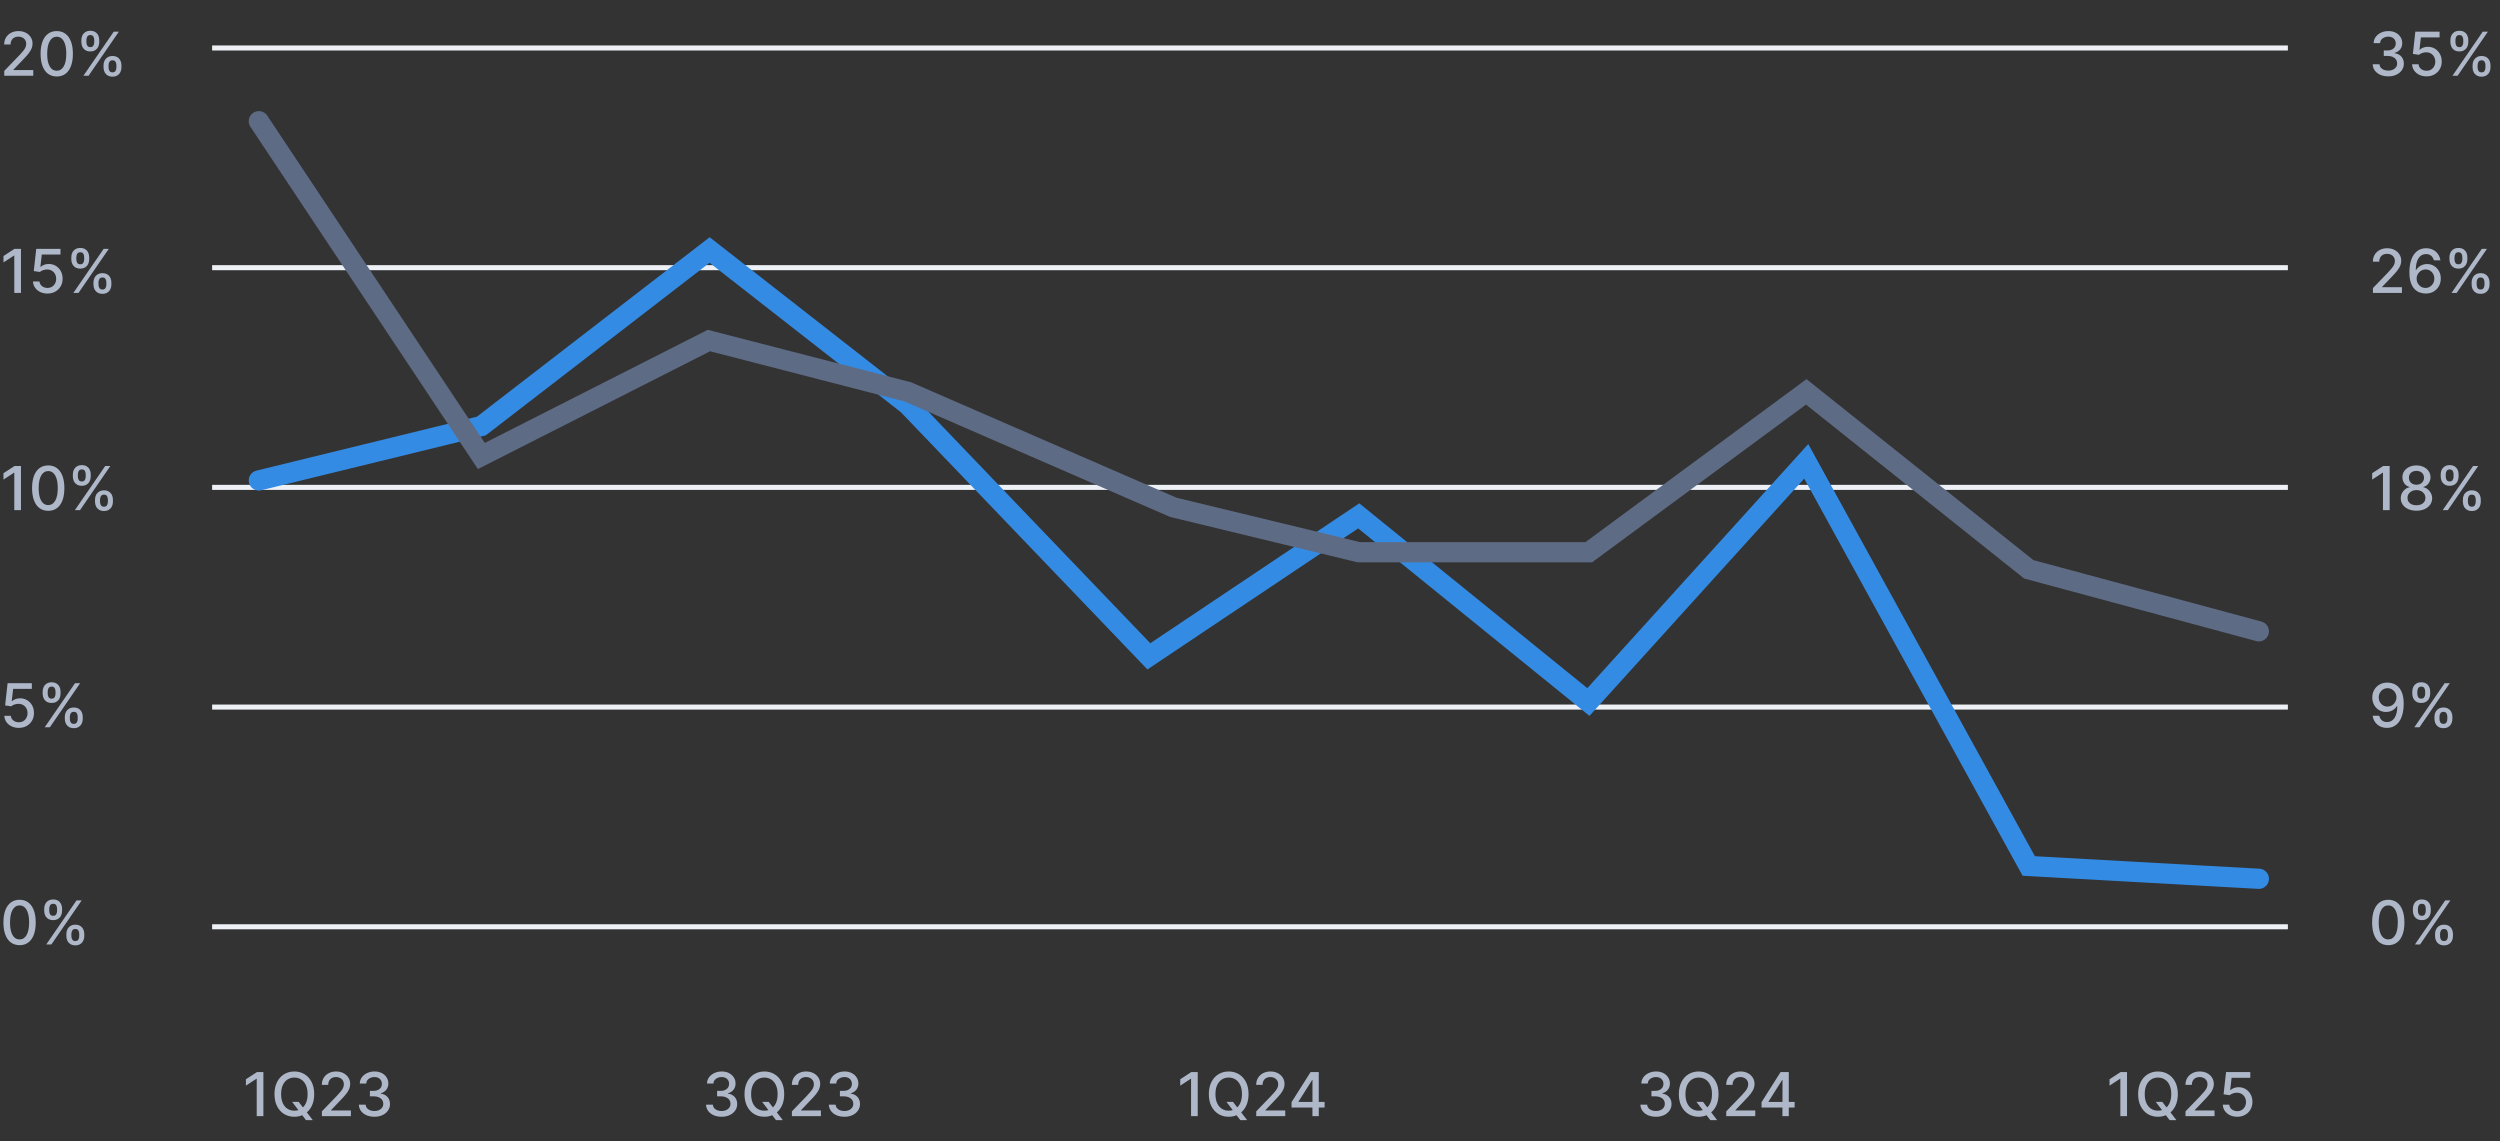<svg xmlns="http://www.w3.org/2000/svg" width="495" height="226" viewBox="0 0 495 226" fill="none"><rect x="0" y="0" width="495" height="226" fill="#333333" stroke="none"/><path d="M0.839 15V14.046L3.793 10.986C4.108 10.653 4.368 10.362 4.572 10.112C4.78 9.859 4.935 9.619 5.037 9.392C5.139 9.165 5.19 8.923 5.19 8.668C5.19 8.378 5.122 8.128 4.986 7.918C4.849 7.705 4.663 7.541 4.428 7.428C4.192 7.311 3.926 7.253 3.631 7.253C3.318 7.253 3.045 7.317 2.812 7.445C2.58 7.572 2.401 7.753 2.276 7.986C2.151 8.219 2.088 8.491 2.088 8.804H0.831C0.831 8.273 0.953 7.808 1.197 7.411C1.442 7.013 1.777 6.705 2.203 6.486C2.629 6.264 3.114 6.153 3.656 6.153C4.205 6.153 4.688 6.263 5.105 6.482C5.526 6.697 5.854 6.993 6.089 7.368C6.325 7.74 6.443 8.161 6.443 8.629C6.443 8.953 6.382 9.27 6.26 9.58C6.141 9.889 5.932 10.234 5.634 10.615C5.335 10.993 4.92 11.452 4.389 11.992L2.655 13.807V13.871H6.584V15H0.839ZM11.237 15.145C10.564 15.142 9.989 14.964 9.511 14.612C9.034 14.26 8.669 13.747 8.416 13.074C8.163 12.401 8.037 11.589 8.037 10.641C8.037 9.695 8.163 8.886 8.416 8.216C8.672 7.545 9.038 7.034 9.516 6.682C9.996 6.33 10.57 6.153 11.237 6.153C11.905 6.153 12.477 6.331 12.954 6.686C13.432 7.038 13.797 7.55 14.05 8.22C14.305 8.888 14.433 9.695 14.433 10.641C14.433 11.592 14.307 12.405 14.054 13.078C13.801 13.749 13.436 14.261 12.959 14.617C12.482 14.969 11.908 15.145 11.237 15.145ZM11.237 14.007C11.828 14.007 12.29 13.719 12.622 13.142C12.957 12.565 13.125 11.732 13.125 10.641C13.125 9.916 13.048 9.304 12.895 8.804C12.744 8.301 12.527 7.92 12.243 7.662C11.962 7.401 11.626 7.27 11.237 7.27C10.649 7.27 10.188 7.56 9.852 8.139C9.517 8.719 9.348 9.553 9.345 10.641C9.345 11.368 9.42 11.983 9.571 12.486C9.724 12.986 9.942 13.365 10.223 13.624C10.504 13.879 10.842 14.007 11.237 14.007ZM20.5 13.364V12.903C20.5 12.574 20.569 12.273 20.705 12C20.844 11.724 21.046 11.504 21.31 11.339C21.577 11.172 21.899 11.088 22.277 11.088C22.664 11.088 22.988 11.171 23.249 11.335C23.51 11.5 23.708 11.72 23.841 11.996C23.978 12.271 24.046 12.574 24.046 12.903V13.364C24.046 13.693 23.978 13.996 23.841 14.271C23.705 14.544 23.505 14.764 23.24 14.932C22.979 15.097 22.658 15.179 22.277 15.179C21.894 15.179 21.57 15.097 21.306 14.932C21.041 14.764 20.841 14.544 20.705 14.271C20.569 13.996 20.5 13.693 20.5 13.364ZM21.493 12.903V13.364C21.493 13.608 21.552 13.829 21.668 14.028C21.784 14.227 21.988 14.327 22.277 14.327C22.564 14.327 22.765 14.227 22.878 14.028C22.992 13.829 23.049 13.608 23.049 13.364V12.903C23.049 12.659 22.993 12.438 22.883 12.239C22.774 12.04 22.573 11.94 22.277 11.94C21.993 11.94 21.791 12.04 21.672 12.239C21.553 12.438 21.493 12.659 21.493 12.903ZM16.111 8.369V7.909C16.111 7.58 16.179 7.277 16.316 7.001C16.455 6.726 16.657 6.506 16.921 6.341C17.188 6.176 17.51 6.094 17.888 6.094C18.274 6.094 18.598 6.176 18.86 6.341C19.121 6.506 19.319 6.726 19.452 7.001C19.586 7.277 19.652 7.58 19.652 7.909V8.369C19.652 8.699 19.584 9.001 19.448 9.277C19.314 9.55 19.115 9.77 18.851 9.938C18.59 10.102 18.269 10.185 17.888 10.185C17.502 10.185 17.177 10.102 16.912 9.938C16.651 9.77 16.452 9.55 16.316 9.277C16.179 9.001 16.111 8.699 16.111 8.369ZM17.108 7.909V8.369C17.108 8.614 17.165 8.835 17.279 9.034C17.395 9.233 17.598 9.332 17.888 9.332C18.172 9.332 18.371 9.233 18.485 9.034C18.601 8.835 18.659 8.614 18.659 8.369V7.909C18.659 7.665 18.604 7.443 18.493 7.244C18.383 7.045 18.181 6.946 17.888 6.946C17.604 6.946 17.402 7.045 17.283 7.244C17.166 7.443 17.108 7.665 17.108 7.909ZM16.516 15L22.516 6.273H23.534L17.534 15H16.516Z" fill="#AFB8C9"></path><path d="M4.151 49.273V58H2.83V50.594H2.778L0.69 51.957V50.696L2.868 49.273H4.151ZM9.392 58.119C8.858 58.119 8.378 58.017 7.952 57.812C7.528 57.605 7.19 57.321 6.938 56.96C6.685 56.599 6.55 56.188 6.533 55.724H7.811C7.842 56.099 8.009 56.408 8.31 56.649C8.611 56.891 8.972 57.011 9.392 57.011C9.727 57.011 10.024 56.935 10.283 56.781C10.544 56.625 10.749 56.41 10.896 56.138C11.047 55.865 11.122 55.554 11.122 55.205C11.122 54.849 11.046 54.533 10.892 54.254C10.739 53.976 10.527 53.757 10.257 53.598C9.99 53.439 9.683 53.358 9.337 53.355C9.072 53.355 8.807 53.401 8.54 53.492C8.273 53.582 8.057 53.702 7.892 53.849L6.686 53.67L7.176 49.273H11.974V50.402H8.271L7.994 52.844H8.045C8.216 52.679 8.442 52.541 8.723 52.43C9.007 52.32 9.311 52.264 9.635 52.264C10.166 52.264 10.639 52.391 11.054 52.644C11.472 52.896 11.8 53.242 12.038 53.679C12.28 54.114 12.399 54.614 12.396 55.179C12.399 55.744 12.271 56.249 12.013 56.692C11.757 57.135 11.402 57.484 10.947 57.74C10.496 57.993 9.977 58.119 9.392 58.119ZM18.508 56.364V55.903C18.508 55.574 18.576 55.273 18.713 55C18.852 54.724 19.054 54.504 19.318 54.34C19.585 54.172 19.907 54.088 20.285 54.088C20.672 54.088 20.995 54.17 21.257 54.335C21.518 54.5 21.716 54.72 21.849 54.996C21.985 55.271 22.054 55.574 22.054 55.903V56.364C22.054 56.693 21.985 56.996 21.849 57.271C21.713 57.544 21.512 57.764 21.248 57.932C20.987 58.097 20.666 58.179 20.285 58.179C19.902 58.179 19.578 58.097 19.314 57.932C19.049 57.764 18.849 57.544 18.713 57.271C18.576 56.996 18.508 56.693 18.508 56.364ZM19.501 55.903V56.364C19.501 56.608 19.559 56.83 19.676 57.028C19.792 57.227 19.995 57.327 20.285 57.327C20.572 57.327 20.772 57.227 20.886 57.028C21 56.83 21.056 56.608 21.056 56.364V55.903C21.056 55.659 21.001 55.438 20.89 55.239C20.782 55.04 20.581 54.94 20.285 54.94C20.001 54.94 19.799 55.04 19.68 55.239C19.561 55.438 19.501 55.659 19.501 55.903ZM14.119 51.369V50.909C14.119 50.58 14.187 50.277 14.323 50.001C14.463 49.726 14.664 49.506 14.929 49.341C15.196 49.176 15.518 49.094 15.896 49.094C16.282 49.094 16.606 49.176 16.867 49.341C17.129 49.506 17.326 49.726 17.46 50.001C17.593 50.277 17.66 50.58 17.66 50.909V51.369C17.66 51.699 17.592 52.001 17.456 52.277C17.322 52.55 17.123 52.77 16.859 52.938C16.598 53.102 16.277 53.185 15.896 53.185C15.51 53.185 15.184 53.102 14.92 52.938C14.659 52.77 14.46 52.55 14.323 52.277C14.187 52.001 14.119 51.699 14.119 51.369ZM15.116 50.909V51.369C15.116 51.614 15.173 51.835 15.287 52.034C15.403 52.233 15.606 52.332 15.896 52.332C16.18 52.332 16.379 52.233 16.492 52.034C16.609 51.835 16.667 51.614 16.667 51.369V50.909C16.667 50.665 16.612 50.443 16.501 50.244C16.39 50.045 16.189 49.946 15.896 49.946C15.612 49.946 15.41 50.045 15.291 50.244C15.174 50.443 15.116 50.665 15.116 50.909ZM14.524 58L20.524 49.273H21.542L15.542 58H14.524Z" fill="#AFB8C9"></path><path d="M4.151 92.273V101H2.83V93.594H2.778L0.69 94.957V93.696L2.868 92.273H4.151ZM9.55 101.145C8.876 101.142 8.301 100.964 7.824 100.612C7.347 100.26 6.982 99.747 6.729 99.074C6.476 98.401 6.349 97.59 6.349 96.641C6.349 95.695 6.476 94.886 6.729 94.216C6.984 93.546 7.351 93.034 7.828 92.682C8.308 92.329 8.882 92.153 9.55 92.153C10.217 92.153 10.79 92.331 11.267 92.686C11.744 93.038 12.109 93.55 12.362 94.22C12.618 94.888 12.746 95.695 12.746 96.641C12.746 97.592 12.619 98.405 12.367 99.078C12.114 99.749 11.749 100.261 11.271 100.616C10.794 100.969 10.22 101.145 9.55 101.145ZM9.55 100.007C10.141 100.007 10.602 99.719 10.935 99.142C11.27 98.565 11.438 97.731 11.438 96.641C11.438 95.916 11.361 95.304 11.207 94.804C11.057 94.301 10.839 93.921 10.555 93.662C10.274 93.401 9.939 93.27 9.55 93.27C8.962 93.27 8.5 93.56 8.165 94.139C7.83 94.719 7.661 95.553 7.658 96.641C7.658 97.368 7.733 97.983 7.884 98.486C8.037 98.986 8.254 99.365 8.536 99.624C8.817 99.879 9.155 100.007 9.55 100.007ZM18.813 99.364V98.903C18.813 98.574 18.881 98.273 19.017 98C19.157 97.724 19.358 97.504 19.622 97.34C19.89 97.172 20.212 97.088 20.59 97.088C20.976 97.088 21.3 97.171 21.561 97.335C21.823 97.5 22.02 97.72 22.154 97.996C22.29 98.271 22.358 98.574 22.358 98.903V99.364C22.358 99.693 22.29 99.996 22.154 100.271C22.017 100.544 21.817 100.764 21.553 100.932C21.291 101.097 20.971 101.179 20.59 101.179C20.206 101.179 19.883 101.097 19.618 100.932C19.354 100.764 19.154 100.544 19.017 100.271C18.881 99.996 18.813 99.693 18.813 99.364ZM19.806 98.903V99.364C19.806 99.608 19.864 99.829 19.98 100.028C20.097 100.227 20.3 100.327 20.59 100.327C20.877 100.327 21.077 100.227 21.191 100.028C21.304 99.829 21.361 99.608 21.361 99.364V98.903C21.361 98.659 21.306 98.438 21.195 98.239C21.087 98.04 20.885 97.94 20.59 97.94C20.306 97.94 20.104 98.04 19.985 98.239C19.865 98.438 19.806 98.659 19.806 98.903ZM14.424 94.369V93.909C14.424 93.579 14.492 93.277 14.628 93.001C14.767 92.726 14.969 92.506 15.233 92.341C15.5 92.176 15.823 92.094 16.201 92.094C16.587 92.094 16.911 92.176 17.172 92.341C17.434 92.506 17.631 92.726 17.765 93.001C17.898 93.277 17.965 93.579 17.965 93.909V94.369C17.965 94.699 17.897 95.001 17.76 95.277C17.627 95.55 17.428 95.77 17.164 95.938C16.902 96.102 16.581 96.185 16.201 96.185C15.814 96.185 15.489 96.102 15.225 95.938C14.963 95.77 14.765 95.55 14.628 95.277C14.492 95.001 14.424 94.699 14.424 94.369ZM15.421 93.909V94.369C15.421 94.614 15.478 94.835 15.591 95.034C15.708 95.233 15.911 95.332 16.201 95.332C16.485 95.332 16.684 95.233 16.797 95.034C16.914 94.835 16.972 94.614 16.972 94.369V93.909C16.972 93.665 16.916 93.443 16.806 93.244C16.695 93.046 16.493 92.946 16.201 92.946C15.916 92.946 15.715 93.046 15.595 93.244C15.479 93.443 15.421 93.665 15.421 93.909ZM14.829 101L20.828 92.273H21.847L15.847 101H14.829Z" fill="#AFB8C9"></path><path d="M3.72 144.119C3.186 144.119 2.706 144.017 2.28 143.812C1.857 143.605 1.518 143.321 1.266 142.96C1.013 142.599 0.878 142.188 0.861 141.724H2.139C2.17 142.099 2.337 142.408 2.638 142.649C2.939 142.891 3.3 143.011 3.72 143.011C4.055 143.011 4.352 142.935 4.611 142.781C4.872 142.625 5.077 142.411 5.224 142.138C5.375 141.865 5.45 141.554 5.45 141.205C5.45 140.849 5.374 140.533 5.22 140.254C5.067 139.976 4.855 139.757 4.585 139.598C4.318 139.439 4.011 139.358 3.665 139.355C3.401 139.355 3.135 139.401 2.868 139.491C2.601 139.582 2.385 139.702 2.22 139.849L1.014 139.67L1.504 135.273H6.303V136.402H2.599L2.322 138.844H2.374C2.544 138.679 2.77 138.541 3.051 138.43C3.335 138.32 3.639 138.264 3.963 138.264C4.494 138.264 4.967 138.391 5.382 138.643C5.8 138.896 6.128 139.241 6.366 139.679C6.608 140.114 6.727 140.614 6.724 141.179C6.727 141.744 6.599 142.249 6.341 142.692C6.085 143.135 5.73 143.484 5.276 143.74C4.824 143.993 4.305 144.119 3.72 144.119ZM12.836 142.364V141.903C12.836 141.574 12.905 141.273 13.041 141C13.18 140.724 13.382 140.504 13.646 140.339C13.913 140.172 14.235 140.088 14.613 140.088C15 140.088 15.323 140.17 15.585 140.335C15.846 140.5 16.044 140.72 16.177 140.996C16.314 141.271 16.382 141.574 16.382 141.903V142.364C16.382 142.693 16.314 142.996 16.177 143.271C16.041 143.544 15.841 143.764 15.576 143.932C15.315 144.097 14.994 144.179 14.613 144.179C14.23 144.179 13.906 144.097 13.642 143.932C13.377 143.764 13.177 143.544 13.041 143.271C12.905 142.996 12.836 142.693 12.836 142.364ZM13.829 141.903V142.364C13.829 142.608 13.887 142.83 14.004 143.028C14.12 143.227 14.323 143.327 14.613 143.327C14.9 143.327 15.101 143.227 15.214 143.028C15.328 142.83 15.385 142.608 15.385 142.364V141.903C15.385 141.659 15.329 141.437 15.218 141.239C15.11 141.04 14.909 140.94 14.613 140.94C14.329 140.94 14.127 141.04 14.008 141.239C13.889 141.437 13.829 141.659 13.829 141.903ZM8.447 137.369V136.909C8.447 136.58 8.515 136.277 8.652 136.001C8.791 135.726 8.993 135.506 9.257 135.341C9.524 135.176 9.846 135.094 10.224 135.094C10.61 135.094 10.934 135.176 11.196 135.341C11.457 135.506 11.655 135.726 11.788 136.001C11.921 136.277 11.988 136.58 11.988 136.909V137.369C11.988 137.699 11.92 138.001 11.784 138.277C11.65 138.55 11.451 138.77 11.187 138.938C10.926 139.102 10.605 139.185 10.224 139.185C9.838 139.185 9.512 139.102 9.248 138.938C8.987 138.77 8.788 138.55 8.652 138.277C8.515 138.001 8.447 137.699 8.447 137.369ZM9.444 136.909V137.369C9.444 137.614 9.501 137.835 9.615 138.034C9.731 138.233 9.934 138.332 10.224 138.332C10.508 138.332 10.707 138.233 10.821 138.034C10.937 137.835 10.995 137.614 10.995 137.369V136.909C10.995 136.665 10.94 136.443 10.829 136.244C10.718 136.045 10.517 135.946 10.224 135.946C9.94 135.946 9.738 136.045 9.619 136.244C9.502 136.443 9.444 136.665 9.444 136.909ZM8.852 144L14.852 135.273H15.87L9.87 144H8.852Z" fill="#AFB8C9"></path><path d="M3.878 187.145C3.205 187.142 2.629 186.964 2.152 186.612C1.675 186.26 1.31 185.747 1.057 185.074C0.804 184.401 0.678 183.589 0.678 182.641C0.678 181.695 0.804 180.886 1.057 180.216C1.312 179.545 1.679 179.034 2.156 178.682C2.636 178.33 3.21 178.153 3.878 178.153C4.545 178.153 5.118 178.331 5.595 178.686C6.072 179.038 6.438 179.55 6.69 180.22C6.946 180.888 7.074 181.695 7.074 182.641C7.074 183.592 6.947 184.405 6.695 185.078C6.442 185.749 6.077 186.261 5.599 186.616C5.122 186.969 4.548 187.145 3.878 187.145ZM3.878 186.007C4.469 186.007 4.93 185.719 5.263 185.142C5.598 184.565 5.766 183.732 5.766 182.641C5.766 181.916 5.689 181.304 5.536 180.804C5.385 180.301 5.168 179.92 4.884 179.662C4.602 179.401 4.267 179.27 3.878 179.27C3.29 179.27 2.828 179.56 2.493 180.139C2.158 180.719 1.989 181.553 1.986 182.641C1.986 183.368 2.061 183.983 2.212 184.486C2.365 184.986 2.582 185.365 2.864 185.624C3.145 185.879 3.483 186.007 3.878 186.007ZM13.141 185.364V184.903C13.141 184.574 13.209 184.273 13.345 184C13.485 183.724 13.686 183.504 13.951 183.339C14.218 183.172 14.54 183.088 14.918 183.088C15.304 183.088 15.628 183.17 15.89 183.335C16.151 183.5 16.348 183.72 16.482 183.996C16.618 184.271 16.686 184.574 16.686 184.903V185.364C16.686 185.693 16.618 185.996 16.482 186.271C16.346 186.544 16.145 186.764 15.881 186.932C15.62 187.097 15.299 187.179 14.918 187.179C14.534 187.179 14.211 187.097 13.946 186.932C13.682 186.764 13.482 186.544 13.345 186.271C13.209 185.996 13.141 185.693 13.141 185.364ZM14.134 184.903V185.364C14.134 185.608 14.192 185.83 14.309 186.028C14.425 186.227 14.628 186.327 14.918 186.327C15.205 186.327 15.405 186.227 15.519 186.028C15.633 185.83 15.689 185.608 15.689 185.364V184.903C15.689 184.659 15.634 184.437 15.523 184.239C15.415 184.04 15.213 183.94 14.918 183.94C14.634 183.94 14.432 184.04 14.313 184.239C14.194 184.437 14.134 184.659 14.134 184.903ZM8.752 180.369V179.909C8.752 179.58 8.82 179.277 8.956 179.001C9.096 178.726 9.297 178.506 9.561 178.341C9.828 178.176 10.151 178.094 10.529 178.094C10.915 178.094 11.239 178.176 11.5 178.341C11.762 178.506 11.959 178.726 12.093 179.001C12.226 179.277 12.293 179.58 12.293 179.909V180.369C12.293 180.699 12.225 181.001 12.088 181.277C11.955 181.55 11.756 181.77 11.492 181.938C11.23 182.102 10.909 182.185 10.529 182.185C10.142 182.185 9.817 182.102 9.553 181.938C9.292 181.77 9.093 181.55 8.956 181.277C8.82 181.001 8.752 180.699 8.752 180.369ZM9.749 179.909V180.369C9.749 180.614 9.806 180.835 9.919 181.034C10.036 181.233 10.239 181.332 10.529 181.332C10.813 181.332 11.012 181.233 11.125 181.034C11.242 180.835 11.3 180.614 11.3 180.369V179.909C11.3 179.665 11.245 179.443 11.134 179.244C11.023 179.045 10.821 178.946 10.529 178.946C10.245 178.946 10.043 179.045 9.924 179.244C9.807 179.443 9.749 179.665 9.749 179.909ZM9.157 187L15.157 178.273H16.175L10.175 187H9.157Z" fill="#AFB8C9"></path><line x1="42" y1="9.5" x2="453" y2="9.5" stroke="#EDF0F5"></line><line x1="42" y1="53" x2="453" y2="53" stroke="#EDF0F5"></line><line x1="42" y1="96.5" x2="453" y2="96.5" stroke="#EDF0F5"></line><line x1="42" y1="140" x2="453" y2="140" stroke="#EDF0F5"></line><line x1="42" y1="183.5" x2="453" y2="183.5" stroke="#EDF0F5"></line><path d="M472.878 15.119C472.293 15.119 471.77 15.018 471.31 14.817C470.852 14.615 470.49 14.335 470.223 13.977C469.959 13.617 469.817 13.199 469.797 12.724H471.135C471.152 12.983 471.239 13.207 471.395 13.398C471.554 13.585 471.761 13.73 472.017 13.832C472.273 13.935 472.557 13.986 472.869 13.986C473.213 13.986 473.517 13.926 473.781 13.807C474.048 13.688 474.257 13.521 474.408 13.308C474.558 13.092 474.634 12.844 474.634 12.562C474.634 12.27 474.558 12.013 474.408 11.791C474.26 11.567 474.043 11.391 473.756 11.263C473.472 11.135 473.128 11.071 472.724 11.071H471.987V9.997H472.724C473.048 9.997 473.332 9.939 473.577 9.822C473.824 9.706 474.017 9.544 474.156 9.337C474.295 9.126 474.365 8.881 474.365 8.599C474.365 8.33 474.304 8.095 474.182 7.896C474.063 7.695 473.892 7.537 473.67 7.423C473.452 7.31 473.193 7.253 472.895 7.253C472.611 7.253 472.345 7.305 472.098 7.411C471.854 7.513 471.655 7.661 471.501 7.854C471.348 8.044 471.266 8.273 471.254 8.54H469.98C469.994 8.068 470.134 7.653 470.398 7.295C470.665 6.938 471.017 6.658 471.455 6.456C471.892 6.254 472.378 6.153 472.912 6.153C473.472 6.153 473.955 6.263 474.361 6.482C474.77 6.697 475.085 6.986 475.307 7.347C475.531 7.707 475.642 8.102 475.639 8.531C475.642 9.02 475.506 9.435 475.23 9.776C474.957 10.117 474.594 10.345 474.139 10.462V10.53C474.719 10.618 475.168 10.848 475.486 11.22C475.807 11.592 475.966 12.054 475.963 12.605C475.966 13.085 475.832 13.516 475.562 13.896C475.295 14.277 474.93 14.577 474.467 14.796C474.004 15.011 473.474 15.119 472.878 15.119ZM480.455 15.119C479.92 15.119 479.44 15.017 479.014 14.812C478.591 14.605 478.253 14.321 478 13.96C477.747 13.599 477.612 13.188 477.595 12.724H478.874C478.905 13.099 479.071 13.408 479.372 13.649C479.673 13.891 480.034 14.011 480.455 14.011C480.79 14.011 481.087 13.935 481.345 13.781C481.607 13.625 481.811 13.411 481.959 13.138C482.109 12.865 482.185 12.554 482.185 12.204C482.185 11.849 482.108 11.533 481.955 11.254C481.801 10.976 481.589 10.757 481.32 10.598C481.053 10.439 480.746 10.358 480.399 10.355C480.135 10.355 479.869 10.401 479.602 10.492C479.335 10.582 479.119 10.702 478.955 10.849L477.749 10.671L478.239 6.273H483.037V7.402H479.334L479.057 9.844H479.108C479.278 9.679 479.504 9.541 479.786 9.43C480.07 9.32 480.374 9.264 480.697 9.264C481.229 9.264 481.702 9.391 482.116 9.643C482.534 9.896 482.862 10.242 483.101 10.679C483.342 11.114 483.462 11.614 483.459 12.179C483.462 12.744 483.334 13.249 483.075 13.692C482.82 14.135 482.464 14.484 482.01 14.74C481.558 14.993 481.04 15.119 480.455 15.119ZM489.571 13.364V12.903C489.571 12.574 489.639 12.273 489.775 12C489.914 11.724 490.116 11.504 490.38 11.339C490.647 11.172 490.97 11.088 491.348 11.088C491.734 11.088 492.058 11.171 492.319 11.335C492.581 11.5 492.778 11.72 492.912 11.996C493.048 12.271 493.116 12.574 493.116 12.903V13.364C493.116 13.693 493.048 13.996 492.912 14.271C492.775 14.544 492.575 14.764 492.311 14.932C492.049 15.097 491.728 15.179 491.348 15.179C490.964 15.179 490.64 15.097 490.376 14.932C490.112 14.764 489.912 14.544 489.775 14.271C489.639 13.996 489.571 13.693 489.571 13.364ZM490.564 12.903V13.364C490.564 13.608 490.622 13.829 490.738 14.028C490.855 14.227 491.058 14.327 491.348 14.327C491.635 14.327 491.835 14.227 491.949 14.028C492.062 13.829 492.119 13.608 492.119 13.364V12.903C492.119 12.659 492.064 12.438 491.953 12.239C491.845 12.04 491.643 11.94 491.348 11.94C491.064 11.94 490.862 12.04 490.743 12.239C490.623 12.438 490.564 12.659 490.564 12.903ZM485.181 8.369V7.909C485.181 7.58 485.25 7.277 485.386 7.001C485.525 6.726 485.727 6.506 485.991 6.341C486.258 6.176 486.581 6.094 486.958 6.094C487.345 6.094 487.669 6.176 487.93 6.341C488.191 6.506 488.389 6.726 488.522 7.001C488.656 7.277 488.723 7.58 488.723 7.909V8.369C488.723 8.699 488.654 9.001 488.518 9.277C488.385 9.55 488.186 9.77 487.922 9.938C487.66 10.102 487.339 10.185 486.958 10.185C486.572 10.185 486.247 10.102 485.983 9.938C485.721 9.77 485.522 9.55 485.386 9.277C485.25 9.001 485.181 8.699 485.181 8.369ZM486.179 7.909V8.369C486.179 8.614 486.235 8.835 486.349 9.034C486.466 9.233 486.669 9.332 486.958 9.332C487.243 9.332 487.441 9.233 487.555 9.034C487.672 8.835 487.73 8.614 487.73 8.369V7.909C487.73 7.665 487.674 7.443 487.564 7.244C487.453 7.045 487.251 6.946 486.958 6.946C486.674 6.946 486.473 7.045 486.353 7.244C486.237 7.443 486.179 7.665 486.179 7.909ZM485.586 15L491.586 6.273H492.605L486.605 15H485.586Z" fill="#AFB8C9"></path><path d="M469.839 58V57.045L472.793 53.986C473.108 53.653 473.368 53.362 473.572 53.112C473.78 52.859 473.935 52.619 474.037 52.392C474.139 52.165 474.19 51.923 474.19 51.668C474.19 51.378 474.122 51.128 473.986 50.918C473.849 50.705 473.663 50.541 473.428 50.428C473.192 50.311 472.926 50.253 472.631 50.253C472.318 50.253 472.045 50.317 471.812 50.445C471.58 50.572 471.401 50.753 471.276 50.986C471.151 51.219 471.088 51.492 471.088 51.804H469.831C469.831 51.273 469.953 50.808 470.197 50.41C470.442 50.013 470.777 49.705 471.203 49.486C471.629 49.264 472.114 49.153 472.656 49.153C473.205 49.153 473.688 49.263 474.105 49.481C474.526 49.697 474.854 49.993 475.089 50.368C475.325 50.74 475.443 51.16 475.443 51.629C475.443 51.953 475.382 52.27 475.26 52.58C475.141 52.889 474.932 53.234 474.634 53.615C474.335 53.993 473.92 54.452 473.389 54.992L471.655 56.807V56.871H475.584V58H469.839ZM480.246 58.119C479.857 58.114 479.473 58.043 479.095 57.906C478.72 57.77 478.379 57.543 478.072 57.224C477.766 56.906 477.52 56.479 477.335 55.942C477.153 55.405 477.062 54.734 477.062 53.93C477.062 53.169 477.138 52.493 477.288 51.902C477.442 51.311 477.662 50.812 477.949 50.406C478.236 49.997 478.582 49.686 478.989 49.473C479.395 49.26 479.851 49.153 480.357 49.153C480.876 49.153 481.338 49.256 481.741 49.46C482.145 49.665 482.472 49.947 482.722 50.308C482.974 50.669 483.135 51.08 483.203 51.54H481.903C481.815 51.176 481.641 50.879 481.379 50.649C481.118 50.419 480.777 50.304 480.357 50.304C479.717 50.304 479.219 50.582 478.861 51.139C478.506 51.696 478.327 52.47 478.324 53.462H478.388C478.538 53.215 478.723 53.004 478.942 52.831C479.163 52.655 479.411 52.52 479.683 52.426C479.959 52.33 480.249 52.281 480.553 52.281C481.058 52.281 481.516 52.405 481.925 52.652C482.337 52.896 482.665 53.234 482.909 53.666C483.153 54.098 483.276 54.592 483.276 55.149C483.276 55.706 483.149 56.21 482.896 56.662C482.646 57.114 482.294 57.472 481.839 57.736C481.385 57.997 480.854 58.125 480.246 58.119ZM480.241 57.011C480.577 57.011 480.876 56.929 481.141 56.764C481.405 56.599 481.614 56.378 481.767 56.099C481.92 55.821 481.997 55.51 481.997 55.166C481.997 54.831 481.922 54.526 481.771 54.25C481.624 53.974 481.419 53.756 481.158 53.594C480.899 53.432 480.604 53.351 480.271 53.351C480.018 53.351 479.784 53.399 479.568 53.496C479.355 53.592 479.168 53.726 479.006 53.896C478.844 54.067 478.716 54.263 478.622 54.484C478.531 54.703 478.486 54.935 478.486 55.179C478.486 55.506 478.561 55.808 478.712 56.087C478.865 56.365 479.074 56.59 479.338 56.76C479.605 56.928 479.906 57.011 480.241 57.011ZM489.383 56.364V55.903C489.383 55.574 489.451 55.273 489.588 55C489.727 54.724 489.929 54.504 490.193 54.34C490.46 54.172 490.782 54.088 491.16 54.088C491.547 54.088 491.87 54.17 492.132 54.335C492.393 54.5 492.591 54.72 492.724 54.996C492.86 55.271 492.929 55.574 492.929 55.903V56.364C492.929 56.693 492.86 56.996 492.724 57.271C492.588 57.544 492.387 57.764 492.123 57.932C491.862 58.097 491.541 58.179 491.16 58.179C490.777 58.179 490.453 58.097 490.189 57.932C489.924 57.764 489.724 57.544 489.588 57.271C489.451 56.996 489.383 56.693 489.383 56.364ZM490.376 55.903V56.364C490.376 56.608 490.434 56.83 490.551 57.028C490.667 57.227 490.87 57.327 491.16 57.327C491.447 57.327 491.647 57.227 491.761 57.028C491.875 56.83 491.931 56.608 491.931 56.364V55.903C491.931 55.659 491.876 55.438 491.765 55.239C491.657 55.04 491.456 54.94 491.16 54.94C490.876 54.94 490.674 55.04 490.555 55.239C490.436 55.438 490.376 55.659 490.376 55.903ZM484.994 51.369V50.909C484.994 50.58 485.062 50.277 485.199 50.001C485.338 49.726 485.539 49.506 485.804 49.341C486.071 49.176 486.393 49.094 486.771 49.094C487.157 49.094 487.481 49.176 487.743 49.341C488.004 49.506 488.201 49.726 488.335 50.001C488.468 50.277 488.535 50.58 488.535 50.909V51.369C488.535 51.699 488.467 52.001 488.331 52.277C488.197 52.55 487.998 52.77 487.734 52.938C487.473 53.102 487.152 53.185 486.771 53.185C486.385 53.185 486.059 53.102 485.795 52.938C485.534 52.77 485.335 52.55 485.199 52.277C485.062 52.001 484.994 51.699 484.994 51.369ZM485.991 50.909V51.369C485.991 51.614 486.048 51.835 486.162 52.034C486.278 52.233 486.481 52.332 486.771 52.332C487.055 52.332 487.254 52.233 487.368 52.034C487.484 51.835 487.542 51.614 487.542 51.369V50.909C487.542 50.665 487.487 50.443 487.376 50.244C487.265 50.045 487.064 49.946 486.771 49.946C486.487 49.946 486.285 50.045 486.166 50.244C486.049 50.443 485.991 50.665 485.991 50.909ZM485.399 58L491.399 49.273H492.417L486.417 58H485.399Z" fill="#AFB8C9"></path><path d="M473.151 92.273V101H471.83V93.594H471.778L469.69 94.957V93.696L471.868 92.273H473.151ZM478.46 101.119C477.849 101.119 477.31 101.014 476.841 100.804C476.375 100.594 476.01 100.304 475.746 99.935C475.482 99.565 475.351 99.145 475.354 98.673C475.351 98.304 475.426 97.965 475.58 97.655C475.736 97.342 475.947 97.082 476.214 96.875C476.482 96.665 476.78 96.531 477.109 96.474V96.423C476.675 96.318 476.327 96.085 476.065 95.724C475.804 95.364 475.675 94.949 475.678 94.48C475.675 94.034 475.793 93.636 476.031 93.287C476.273 92.935 476.604 92.658 477.024 92.456C477.445 92.254 477.923 92.153 478.46 92.153C478.991 92.153 479.466 92.256 479.884 92.46C480.304 92.662 480.635 92.939 480.876 93.291C481.118 93.641 481.24 94.037 481.243 94.48C481.24 94.949 481.107 95.364 480.842 95.724C480.578 96.085 480.234 96.318 479.811 96.423V96.474C480.138 96.531 480.432 96.665 480.693 96.875C480.957 97.082 481.168 97.342 481.324 97.655C481.483 97.965 481.564 98.304 481.567 98.673C481.564 99.145 481.43 99.565 481.166 99.935C480.902 100.304 480.536 100.594 480.067 100.804C479.601 101.014 479.065 101.119 478.46 101.119ZM478.46 100.041C478.821 100.041 479.134 99.981 479.398 99.862C479.662 99.74 479.866 99.571 480.011 99.355C480.156 99.136 480.23 98.881 480.233 98.588C480.23 98.284 480.151 98.016 479.994 97.783C479.841 97.55 479.632 97.367 479.368 97.233C479.104 97.099 478.801 97.033 478.46 97.033C478.116 97.033 477.811 97.099 477.544 97.233C477.277 97.367 477.067 97.55 476.913 97.783C476.76 98.016 476.685 98.284 476.688 98.588C476.685 98.881 476.754 99.136 476.896 99.355C477.041 99.571 477.247 99.74 477.514 99.862C477.781 99.981 478.097 100.041 478.46 100.041ZM478.46 95.98C478.75 95.98 479.007 95.922 479.232 95.805C479.456 95.689 479.632 95.527 479.76 95.32C479.891 95.112 479.957 94.869 479.96 94.591C479.957 94.318 479.892 94.079 479.764 93.875C479.639 93.671 479.464 93.513 479.24 93.402C479.016 93.288 478.756 93.231 478.46 93.231C478.159 93.231 477.895 93.288 477.668 93.402C477.443 93.513 477.268 93.671 477.143 93.875C477.018 94.079 476.957 94.318 476.96 94.591C476.957 94.869 477.02 95.112 477.148 95.32C477.276 95.527 477.452 95.689 477.676 95.805C477.903 95.922 478.165 95.98 478.46 95.98ZM487.649 99.364V98.903C487.649 98.574 487.717 98.273 487.853 98C487.993 97.724 488.194 97.504 488.458 97.34C488.725 97.172 489.048 97.088 489.426 97.088C489.812 97.088 490.136 97.171 490.397 97.335C490.659 97.5 490.856 97.72 490.99 97.996C491.126 98.271 491.194 98.574 491.194 98.903V99.364C491.194 99.693 491.126 99.996 490.99 100.271C490.853 100.544 490.653 100.764 490.389 100.932C490.127 101.097 489.806 101.179 489.426 101.179C489.042 101.179 488.718 101.097 488.454 100.932C488.19 100.764 487.99 100.544 487.853 100.271C487.717 99.996 487.649 99.693 487.649 99.364ZM488.642 98.903V99.364C488.642 99.608 488.7 99.829 488.816 100.028C488.933 100.227 489.136 100.327 489.426 100.327C489.713 100.327 489.913 100.227 490.027 100.028C490.14 99.829 490.197 99.608 490.197 99.364V98.903C490.197 98.659 490.142 98.438 490.031 98.239C489.923 98.04 489.721 97.94 489.426 97.94C489.142 97.94 488.94 98.04 488.821 98.239C488.701 98.438 488.642 98.659 488.642 98.903ZM483.26 94.369V93.909C483.26 93.579 483.328 93.277 483.464 93.001C483.603 92.726 483.805 92.506 484.069 92.341C484.336 92.176 484.659 92.094 485.037 92.094C485.423 92.094 485.747 92.176 486.008 92.341C486.27 92.506 486.467 92.726 486.6 93.001C486.734 93.277 486.801 93.579 486.801 93.909V94.369C486.801 94.699 486.733 95.001 486.596 95.277C486.463 95.55 486.264 95.77 486 95.938C485.738 96.102 485.417 96.185 485.037 96.185C484.65 96.185 484.325 96.102 484.061 95.938C483.799 95.77 483.6 95.55 483.464 95.277C483.328 95.001 483.26 94.699 483.26 94.369ZM484.257 93.909V94.369C484.257 94.614 484.314 94.835 484.427 95.034C484.544 95.233 484.747 95.332 485.037 95.332C485.321 95.332 485.52 95.233 485.633 95.034C485.75 94.835 485.808 94.614 485.808 94.369V93.909C485.808 93.665 485.752 93.443 485.642 93.244C485.531 93.046 485.329 92.946 485.037 92.946C484.752 92.946 484.551 93.046 484.431 93.244C484.315 93.443 484.257 93.665 484.257 93.909ZM483.664 101L489.664 92.273H490.683L484.683 101H483.664Z" fill="#AFB8C9"></path><path d="M472.741 135.153C473.131 135.156 473.514 135.227 473.892 135.366C474.27 135.506 474.611 135.733 474.915 136.048C475.222 136.364 475.466 136.79 475.648 137.327C475.832 137.861 475.926 138.526 475.929 139.321C475.929 140.085 475.852 140.766 475.699 141.362C475.545 141.956 475.325 142.457 475.038 142.866C474.754 143.276 474.409 143.587 474.003 143.8C473.597 144.013 473.139 144.119 472.631 144.119C472.111 144.119 471.649 144.017 471.246 143.812C470.842 143.608 470.514 143.325 470.261 142.964C470.009 142.601 469.851 142.183 469.788 141.712H471.088C471.173 142.087 471.347 142.391 471.608 142.624C471.872 142.854 472.213 142.969 472.631 142.969C473.27 142.969 473.768 142.69 474.126 142.134C474.484 141.574 474.665 140.793 474.668 139.79H474.599C474.452 140.034 474.267 140.244 474.045 140.42C473.827 140.597 473.581 140.733 473.308 140.83C473.036 140.926 472.744 140.974 472.435 140.974C471.932 140.974 471.474 140.851 471.062 140.604C470.651 140.357 470.322 140.017 470.078 139.585C469.834 139.153 469.712 138.661 469.712 138.107C469.712 137.555 469.837 137.055 470.087 136.607C470.339 136.158 470.692 135.803 471.143 135.541C471.598 135.277 472.131 135.148 472.741 135.153ZM472.746 136.261C472.413 136.261 472.114 136.344 471.847 136.509C471.582 136.67 471.374 136.891 471.22 137.169C471.067 137.445 470.99 137.751 470.99 138.089C470.99 138.428 471.064 138.734 471.212 139.01C471.362 139.283 471.567 139.5 471.825 139.662C472.087 139.821 472.385 139.901 472.72 139.901C472.97 139.901 473.203 139.852 473.419 139.756C473.635 139.659 473.824 139.526 473.986 139.355C474.148 139.182 474.274 138.986 474.365 138.767C474.456 138.548 474.501 138.318 474.501 138.077C474.501 137.756 474.425 137.457 474.271 137.182C474.121 136.906 473.913 136.685 473.649 136.517C473.385 136.347 473.084 136.261 472.746 136.261ZM482.024 142.364V141.903C482.024 141.574 482.092 141.273 482.228 141C482.368 140.724 482.569 140.504 482.833 140.339C483.1 140.172 483.423 140.088 483.801 140.088C484.187 140.088 484.511 140.17 484.772 140.335C485.034 140.5 485.231 140.72 485.365 140.996C485.501 141.271 485.569 141.574 485.569 141.903V142.364C485.569 142.693 485.501 142.996 485.365 143.271C485.228 143.544 485.028 143.764 484.764 143.932C484.502 144.097 484.181 144.179 483.801 144.179C483.417 144.179 483.093 144.097 482.829 143.932C482.565 143.764 482.365 143.544 482.228 143.271C482.092 142.996 482.024 142.693 482.024 142.364ZM483.017 141.903V142.364C483.017 142.608 483.075 142.83 483.191 143.028C483.308 143.227 483.511 143.327 483.801 143.327C484.088 143.327 484.288 143.227 484.402 143.028C484.515 142.83 484.572 142.608 484.572 142.364V141.903C484.572 141.659 484.517 141.437 484.406 141.239C484.298 141.04 484.096 140.94 483.801 140.94C483.517 140.94 483.315 141.04 483.196 141.239C483.076 141.437 483.017 141.659 483.017 141.903ZM477.635 137.369V136.909C477.635 136.58 477.703 136.277 477.839 136.001C477.978 135.726 478.18 135.506 478.444 135.341C478.711 135.176 479.034 135.094 479.412 135.094C479.798 135.094 480.122 135.176 480.383 135.341C480.645 135.506 480.842 135.726 480.975 136.001C481.109 136.277 481.176 136.58 481.176 136.909V137.369C481.176 137.699 481.108 138.001 480.971 138.277C480.838 138.55 480.639 138.77 480.375 138.938C480.113 139.102 479.792 139.185 479.412 139.185C479.025 139.185 478.7 139.102 478.436 138.938C478.174 138.77 477.975 138.55 477.839 138.277C477.703 138.001 477.635 137.699 477.635 137.369ZM478.632 136.909V137.369C478.632 137.614 478.689 137.835 478.802 138.034C478.919 138.233 479.122 138.332 479.412 138.332C479.696 138.332 479.895 138.233 480.008 138.034C480.125 137.835 480.183 137.614 480.183 137.369V136.909C480.183 136.665 480.127 136.443 480.017 136.244C479.906 136.045 479.704 135.946 479.412 135.946C479.127 135.946 478.926 136.045 478.806 136.244C478.69 136.443 478.632 136.665 478.632 136.909ZM478.039 144L484.039 135.273H485.058L479.058 144H478.039Z" fill="#AFB8C9"></path><path d="M472.878 187.145C472.205 187.142 471.629 186.964 471.152 186.612C470.675 186.26 470.31 185.747 470.057 185.074C469.804 184.401 469.678 183.589 469.678 182.641C469.678 181.695 469.804 180.886 470.057 180.216C470.313 179.545 470.679 179.034 471.156 178.682C471.636 178.33 472.21 178.153 472.878 178.153C473.545 178.153 474.118 178.331 474.595 178.686C475.072 179.038 475.438 179.55 475.69 180.22C475.946 180.888 476.074 181.695 476.074 182.641C476.074 183.592 475.947 184.405 475.695 185.078C475.442 185.749 475.077 186.261 474.599 186.616C474.122 186.969 473.548 187.145 472.878 187.145ZM472.878 186.007C473.469 186.007 473.93 185.719 474.263 185.142C474.598 184.565 474.766 183.732 474.766 182.641C474.766 181.916 474.689 181.304 474.536 180.804C474.385 180.301 474.168 179.92 473.884 179.662C473.602 179.401 473.267 179.27 472.878 179.27C472.29 179.27 471.828 179.56 471.493 180.139C471.158 180.719 470.989 181.553 470.986 182.641C470.986 183.368 471.061 183.983 471.212 184.486C471.365 184.986 471.582 185.365 471.864 185.624C472.145 185.879 472.483 186.007 472.878 186.007ZM482.141 185.364V184.903C482.141 184.574 482.209 184.273 482.346 184C482.485 183.724 482.686 183.504 482.951 183.339C483.218 183.172 483.54 183.088 483.918 183.088C484.304 183.088 484.628 183.17 484.89 183.335C485.151 183.5 485.348 183.72 485.482 183.996C485.618 184.271 485.686 184.574 485.686 184.903V185.364C485.686 185.693 485.618 185.996 485.482 186.271C485.346 186.544 485.145 186.764 484.881 186.932C484.62 187.097 484.299 187.179 483.918 187.179C483.534 187.179 483.211 187.097 482.946 186.932C482.682 186.764 482.482 186.544 482.346 186.271C482.209 185.996 482.141 185.693 482.141 185.364ZM483.134 184.903V185.364C483.134 185.608 483.192 185.83 483.309 186.028C483.425 186.227 483.628 186.327 483.918 186.327C484.205 186.327 484.405 186.227 484.519 186.028C484.632 185.83 484.689 185.608 484.689 185.364V184.903C484.689 184.659 484.634 184.437 484.523 184.239C484.415 184.04 484.213 183.94 483.918 183.94C483.634 183.94 483.432 184.04 483.313 184.239C483.194 184.437 483.134 184.659 483.134 184.903ZM477.752 180.369V179.909C477.752 179.58 477.82 179.277 477.956 179.001C478.096 178.726 478.297 178.506 478.561 178.341C478.828 178.176 479.151 178.094 479.529 178.094C479.915 178.094 480.239 178.176 480.5 178.341C480.762 178.506 480.959 178.726 481.093 179.001C481.226 179.277 481.293 179.58 481.293 179.909V180.369C481.293 180.699 481.225 181.001 481.088 181.277C480.955 181.55 480.756 181.77 480.492 181.938C480.23 182.102 479.909 182.185 479.529 182.185C479.142 182.185 478.817 182.102 478.553 181.938C478.292 181.77 478.093 181.55 477.956 181.277C477.82 181.001 477.752 180.699 477.752 180.369ZM478.749 179.909V180.369C478.749 180.614 478.806 180.835 478.919 181.034C479.036 181.233 479.239 181.332 479.529 181.332C479.813 181.332 480.012 181.233 480.125 181.034C480.242 180.835 480.3 180.614 480.3 180.369V179.909C480.3 179.665 480.245 179.443 480.134 179.244C480.023 179.045 479.821 178.946 479.529 178.946C479.245 178.946 479.043 179.045 478.924 179.244C478.807 179.443 478.749 179.665 478.749 179.909ZM478.157 187L484.157 178.273H485.175L479.175 187H478.157Z" fill="#AFB8C9"></path><path d="M51.25 95.127L95.306 84.352L140.5 49.5L179.745 80.158L227.473 129.956L269.025 102.139L314.5 139L357.637 91.344L401.692 171.464L447.25 174" stroke="#348BE3" stroke-width="4" stroke-linecap="round"></path><path d="M51.25 24L95.306 90.287L140.363 67.428L179.745 77.588L232.302 100.447L269.025 109.337H314.582L357.637 77.588L401.692 112.724L447.25 125" stroke="#5D6B85" stroke-width="4" stroke-linecap="round"></path><path d="M52.151 212.273V221H50.83V213.594H50.778L48.69 214.957V213.696L50.868 212.273H52.151ZM57.84 218.17H59.135L60.047 219.359L60.477 219.888L61.93 221.784H60.584L59.612 220.518L59.28 220.058L57.84 218.17ZM62.212 216.636C62.212 217.568 62.041 218.369 61.7 219.04C61.359 219.707 60.892 220.222 60.298 220.582C59.707 220.94 59.035 221.119 58.283 221.119C57.527 221.119 56.852 220.94 56.258 220.582C55.668 220.222 55.202 219.706 54.861 219.036C54.52 218.365 54.349 217.565 54.349 216.636C54.349 215.705 54.52 214.905 54.861 214.237C55.202 213.567 55.668 213.053 56.258 212.695C56.852 212.334 57.527 212.153 58.283 212.153C59.035 212.153 59.707 212.334 60.298 212.695C60.892 213.053 61.359 213.567 61.7 214.237C62.041 214.905 62.212 215.705 62.212 216.636ZM60.908 216.636C60.908 215.926 60.793 215.328 60.562 214.842C60.335 214.354 60.023 213.984 59.625 213.734C59.23 213.482 58.783 213.355 58.283 213.355C57.78 213.355 57.331 213.482 56.936 213.734C56.541 213.984 56.229 214.354 55.999 214.842C55.771 215.328 55.658 215.926 55.658 216.636C55.658 217.347 55.771 217.946 55.999 218.435C56.229 218.92 56.541 219.29 56.936 219.543C57.331 219.793 57.78 219.918 58.283 219.918C58.783 219.918 59.23 219.793 59.625 219.543C60.023 219.29 60.335 218.92 60.562 218.435C60.793 217.946 60.908 217.347 60.908 216.636ZM63.734 221V220.045L66.687 216.986C67.002 216.653 67.262 216.362 67.467 216.112C67.674 215.859 67.829 215.619 67.931 215.392C68.034 215.165 68.085 214.923 68.085 214.668C68.085 214.378 68.017 214.128 67.88 213.918C67.744 213.705 67.558 213.541 67.322 213.428C67.086 213.311 66.821 213.253 66.525 213.253C66.213 213.253 65.94 213.317 65.707 213.445C65.474 213.572 65.295 213.753 65.17 213.986C65.045 214.219 64.983 214.491 64.983 214.804H63.725C63.725 214.273 63.848 213.808 64.092 213.411C64.336 213.013 64.671 212.705 65.098 212.486C65.524 212.264 66.008 212.153 66.551 212.153C67.099 212.153 67.582 212.263 68 212.482C68.42 212.697 68.748 212.993 68.984 213.368C69.22 213.74 69.338 214.161 69.338 214.629C69.338 214.953 69.277 215.27 69.154 215.58C69.035 215.889 68.826 216.234 68.528 216.615C68.23 216.993 67.815 217.452 67.284 217.991L65.549 219.807V219.871H69.478V221H63.734ZM74.132 221.119C73.546 221.119 73.024 221.018 72.564 220.817C72.106 220.615 71.744 220.335 71.477 219.977C71.213 219.616 71.071 219.199 71.051 218.724H72.389C72.406 218.983 72.493 219.207 72.649 219.398C72.808 219.585 73.015 219.73 73.271 219.832C73.527 219.935 73.811 219.986 74.123 219.986C74.467 219.986 74.771 219.926 75.035 219.807C75.302 219.687 75.511 219.521 75.662 219.308C75.812 219.092 75.887 218.844 75.887 218.562C75.887 218.27 75.812 218.013 75.662 217.791C75.514 217.567 75.296 217.391 75.01 217.263C74.725 217.135 74.382 217.071 73.978 217.071H73.241V215.997H73.978C74.302 215.997 74.586 215.939 74.831 215.822C75.078 215.706 75.271 215.544 75.41 215.337C75.549 215.126 75.619 214.881 75.619 214.599C75.619 214.33 75.558 214.095 75.436 213.896C75.316 213.695 75.146 213.537 74.924 213.423C74.706 213.31 74.447 213.253 74.149 213.253C73.865 213.253 73.599 213.305 73.352 213.411C73.108 213.513 72.909 213.661 72.755 213.854C72.602 214.044 72.519 214.273 72.508 214.54H71.234C71.248 214.068 71.387 213.653 71.652 213.295C71.919 212.937 72.271 212.658 72.709 212.456C73.146 212.254 73.632 212.153 74.166 212.153C74.725 212.153 75.209 212.263 75.615 212.482C76.024 212.697 76.339 212.986 76.561 213.347C76.785 213.707 76.896 214.102 76.893 214.531C76.896 215.02 76.76 215.435 76.484 215.776C76.211 216.116 75.848 216.345 75.393 216.462V216.53C75.973 216.618 76.421 216.848 76.74 217.22C77.061 217.592 77.22 218.054 77.217 218.605C77.22 219.085 77.086 219.516 76.816 219.896C76.549 220.277 76.184 220.577 75.721 220.795C75.258 221.011 74.728 221.119 74.132 221.119Z" fill="#AFB8C9"></path><path d="M142.878 221.119C142.293 221.119 141.77 221.018 141.31 220.817C140.852 220.615 140.49 220.335 140.223 219.977C139.959 219.616 139.817 219.199 139.797 218.724H141.135C141.152 218.983 141.239 219.207 141.395 219.398C141.554 219.585 141.761 219.73 142.017 219.832C142.273 219.935 142.557 219.986 142.869 219.986C143.213 219.986 143.517 219.926 143.781 219.807C144.048 219.687 144.257 219.521 144.408 219.308C144.558 219.092 144.634 218.844 144.634 218.562C144.634 218.27 144.558 218.013 144.408 217.791C144.26 217.567 144.043 217.391 143.756 217.263C143.472 217.135 143.128 217.071 142.724 217.071H141.987V215.997H142.724C143.048 215.997 143.332 215.939 143.577 215.822C143.824 215.706 144.017 215.544 144.156 215.337C144.295 215.126 144.365 214.881 144.365 214.599C144.365 214.33 144.304 214.095 144.182 213.896C144.063 213.695 143.892 213.537 143.67 213.423C143.452 213.31 143.193 213.253 142.895 213.253C142.611 213.253 142.345 213.305 142.098 213.411C141.854 213.513 141.655 213.661 141.501 213.854C141.348 214.044 141.266 214.273 141.254 214.54H139.98C139.994 214.068 140.134 213.653 140.398 213.295C140.665 212.937 141.017 212.658 141.455 212.456C141.892 212.254 142.378 212.153 142.912 212.153C143.472 212.153 143.955 212.263 144.361 212.482C144.77 212.697 145.085 212.986 145.307 213.347C145.531 213.707 145.642 214.102 145.639 214.531C145.642 215.02 145.506 215.435 145.23 215.776C144.957 216.116 144.594 216.345 144.139 216.462V216.53C144.719 216.618 145.168 216.848 145.486 217.22C145.807 217.592 145.966 218.054 145.963 218.605C145.966 219.085 145.832 219.516 145.562 219.896C145.295 220.277 144.93 220.577 144.467 220.795C144.004 221.011 143.474 221.119 142.878 221.119ZM150.902 218.17H152.197L153.109 219.359L153.54 219.888L154.993 221.784H153.646L152.675 220.518L152.342 220.058L150.902 218.17ZM155.274 216.636C155.274 217.568 155.104 218.369 154.763 219.04C154.422 219.707 153.955 220.222 153.361 220.582C152.77 220.94 152.098 221.119 151.345 221.119C150.589 221.119 149.915 220.94 149.321 220.582C148.73 220.222 148.264 219.706 147.923 219.036C147.582 218.365 147.412 217.565 147.412 216.636C147.412 215.705 147.582 214.905 147.923 214.237C148.264 213.567 148.73 213.053 149.321 212.695C149.915 212.334 150.589 212.153 151.345 212.153C152.098 212.153 152.77 212.334 153.361 212.695C153.955 213.053 154.422 213.567 154.763 214.237C155.104 214.905 155.274 215.705 155.274 216.636ZM153.97 216.636C153.97 215.926 153.855 215.328 153.625 214.842C153.398 214.354 153.085 213.984 152.688 213.734C152.293 213.482 151.845 213.355 151.345 213.355C150.842 213.355 150.393 213.482 149.999 213.734C149.604 213.984 149.291 214.354 149.061 214.842C148.834 215.328 148.72 215.926 148.72 216.636C148.72 217.347 148.834 217.946 149.061 218.435C149.291 218.92 149.604 219.29 149.999 219.543C150.393 219.793 150.842 219.918 151.345 219.918C151.845 219.918 152.293 219.793 152.688 219.543C153.085 219.29 153.398 218.92 153.625 218.435C153.855 217.946 153.97 217.347 153.97 216.636ZM156.797 221V220.045L159.75 216.986C160.065 216.653 160.325 216.362 160.529 216.112C160.737 215.859 160.892 215.619 160.994 215.392C161.096 215.165 161.147 214.923 161.147 214.668C161.147 214.378 161.079 214.128 160.943 213.918C160.806 213.705 160.62 213.541 160.385 213.428C160.149 213.311 159.883 213.253 159.588 213.253C159.275 213.253 159.002 213.317 158.77 213.445C158.537 213.572 158.358 213.753 158.233 213.986C158.108 214.219 158.045 214.491 158.045 214.804H156.788C156.788 214.273 156.91 213.808 157.154 213.411C157.399 213.013 157.734 212.705 158.16 212.486C158.586 212.264 159.071 212.153 159.613 212.153C160.162 212.153 160.645 212.263 161.062 212.482C161.483 212.697 161.811 212.993 162.047 213.368C162.282 213.74 162.4 214.161 162.4 214.629C162.4 214.953 162.339 215.27 162.217 215.58C162.098 215.889 161.889 216.234 161.591 216.615C161.292 216.993 160.877 217.452 160.346 217.991L158.612 219.807V219.871H162.541V221H156.797ZM167.194 221.119C166.609 221.119 166.086 221.018 165.626 220.817C165.169 220.615 164.806 220.335 164.539 219.977C164.275 219.616 164.133 219.199 164.113 218.724H165.451C165.468 218.983 165.555 219.207 165.711 219.398C165.87 219.585 166.078 219.73 166.333 219.832C166.589 219.935 166.873 219.986 167.186 219.986C167.529 219.986 167.833 219.926 168.098 219.807C168.365 219.687 168.574 219.521 168.724 219.308C168.875 219.092 168.95 218.844 168.95 218.562C168.95 218.27 168.875 218.013 168.724 217.791C168.576 217.567 168.359 217.391 168.072 217.263C167.788 217.135 167.444 217.071 167.041 217.071H166.304V215.997H167.041C167.365 215.997 167.649 215.939 167.893 215.822C168.14 215.706 168.333 215.544 168.473 215.337C168.612 215.126 168.681 214.881 168.681 214.599C168.681 214.33 168.62 214.095 168.498 213.896C168.379 213.695 168.208 213.537 167.987 213.423C167.768 213.31 167.51 213.253 167.211 213.253C166.927 213.253 166.662 213.305 166.414 213.411C166.17 213.513 165.971 213.661 165.818 213.854C165.664 214.044 165.582 214.273 165.571 214.54H164.297C164.311 214.068 164.45 213.653 164.714 213.295C164.981 212.937 165.333 212.658 165.771 212.456C166.208 212.254 166.694 212.153 167.228 212.153C167.788 212.153 168.271 212.263 168.677 212.482C169.086 212.697 169.402 212.986 169.623 213.347C169.848 213.707 169.958 214.102 169.956 214.531C169.958 215.02 169.822 215.435 169.547 215.776C169.274 216.116 168.91 216.345 168.456 216.462V216.53C169.035 216.618 169.484 216.848 169.802 217.22C170.123 217.592 170.282 218.054 170.279 218.605C170.282 219.085 170.149 219.516 169.879 219.896C169.612 220.277 169.247 220.577 168.784 220.795C168.321 221.011 167.791 221.119 167.194 221.119Z" fill="#AFB8C9"></path><path d="M237.151 212.273V221H235.83V213.594H235.778L233.69 214.957V213.696L235.868 212.273H237.151ZM242.839 218.17H244.135L245.047 219.359L245.477 219.888L246.93 221.784H245.584L244.612 220.518L244.28 220.058L242.839 218.17ZM247.212 216.636C247.212 217.568 247.041 218.369 246.7 219.04C246.359 219.707 245.892 220.222 245.298 220.582C244.707 220.94 244.036 221.119 243.283 221.119C242.527 221.119 241.852 220.94 241.259 220.582C240.668 220.222 240.202 219.706 239.861 219.036C239.52 218.365 239.349 217.565 239.349 216.636C239.349 215.705 239.52 214.905 239.861 214.237C240.202 213.567 240.668 213.053 241.259 212.695C241.852 212.334 242.527 212.153 243.283 212.153C244.036 212.153 244.707 212.334 245.298 212.695C245.892 213.053 246.359 213.567 246.7 214.237C247.041 214.905 247.212 215.705 247.212 216.636ZM245.908 216.636C245.908 215.926 245.793 215.328 245.562 214.842C245.335 214.354 245.023 213.984 244.625 213.734C244.23 213.482 243.783 213.355 243.283 213.355C242.78 213.355 242.331 213.482 241.936 213.734C241.541 213.984 241.229 214.354 240.999 214.842C240.771 215.328 240.658 215.926 240.658 216.636C240.658 217.347 240.771 217.946 240.999 218.435C241.229 218.92 241.541 219.29 241.936 219.543C242.331 219.793 242.78 219.918 243.283 219.918C243.783 219.918 244.23 219.793 244.625 219.543C245.023 219.29 245.335 218.92 245.562 218.435C245.793 217.946 245.908 217.347 245.908 216.636ZM248.734 221V220.045L251.687 216.986C252.002 216.653 252.262 216.362 252.467 216.112C252.674 215.859 252.829 215.619 252.931 215.392C253.034 215.165 253.085 214.923 253.085 214.668C253.085 214.378 253.017 214.128 252.88 213.918C252.744 213.705 252.558 213.541 252.322 213.428C252.086 213.311 251.821 213.253 251.525 213.253C251.213 213.253 250.94 213.317 250.707 213.445C250.474 213.572 250.295 213.753 250.17 213.986C250.045 214.219 249.983 214.491 249.983 214.804H248.725C248.725 214.273 248.848 213.808 249.092 213.411C249.336 213.013 249.672 212.705 250.098 212.486C250.524 212.264 251.008 212.153 251.551 212.153C252.099 212.153 252.582 212.263 253 212.482C253.42 212.697 253.748 212.993 253.984 213.368C254.22 213.74 254.338 214.161 254.338 214.629C254.338 214.953 254.277 215.27 254.154 215.58C254.035 215.889 253.826 216.234 253.528 216.615C253.23 216.993 252.815 217.452 252.284 217.991L250.549 219.807V219.871H254.478V221H248.734ZM255.723 219.295V218.23L259.494 212.273H260.333V213.841H259.801L257.103 218.111V218.179H262.272V219.295H255.723ZM259.86 221V218.972L259.869 218.486V212.273H261.118V221H259.86Z" fill="#AFB8C9"></path><path d="M327.878 221.119C327.293 221.119 326.77 221.018 326.31 220.817C325.852 220.615 325.49 220.335 325.223 219.977C324.959 219.616 324.817 219.199 324.797 218.724H326.135C326.152 218.983 326.239 219.207 326.395 219.398C326.554 219.585 326.761 219.73 327.017 219.832C327.273 219.935 327.557 219.986 327.869 219.986C328.213 219.986 328.517 219.926 328.781 219.807C329.048 219.687 329.257 219.521 329.408 219.308C329.558 219.092 329.634 218.844 329.634 218.562C329.634 218.27 329.558 218.013 329.408 217.791C329.26 217.567 329.043 217.391 328.756 217.263C328.472 217.135 328.128 217.071 327.724 217.071H326.987V215.997H327.724C328.048 215.997 328.332 215.939 328.577 215.822C328.824 215.706 329.017 215.544 329.156 215.337C329.295 215.126 329.365 214.881 329.365 214.599C329.365 214.33 329.304 214.095 329.182 213.896C329.063 213.695 328.892 213.537 328.67 213.423C328.452 213.31 328.193 213.253 327.895 213.253C327.611 213.253 327.345 213.305 327.098 213.411C326.854 213.513 326.655 213.661 326.501 213.854C326.348 214.044 326.266 214.273 326.254 214.54H324.98C324.994 214.068 325.134 213.653 325.398 213.295C325.665 212.937 326.017 212.658 326.455 212.456C326.892 212.254 327.378 212.153 327.912 212.153C328.472 212.153 328.955 212.263 329.361 212.482C329.77 212.697 330.085 212.986 330.307 213.347C330.531 213.707 330.642 214.102 330.639 214.531C330.642 215.02 330.506 215.435 330.23 215.776C329.957 216.116 329.594 216.345 329.139 216.462V216.53C329.719 216.618 330.168 216.848 330.486 217.22C330.807 217.592 330.966 218.054 330.963 218.605C330.966 219.085 330.832 219.516 330.562 219.896C330.295 220.277 329.93 220.577 329.467 220.795C329.004 221.011 328.474 221.119 327.878 221.119ZM335.902 218.17H337.197L338.109 219.359L338.54 219.888L339.993 221.784H338.646L337.675 220.518L337.342 220.058L335.902 218.17ZM340.274 216.636C340.274 217.568 340.104 218.369 339.763 219.04C339.422 219.707 338.955 220.222 338.361 220.582C337.77 220.94 337.098 221.119 336.345 221.119C335.589 221.119 334.915 220.94 334.321 220.582C333.73 220.222 333.264 219.706 332.923 219.036C332.582 218.365 332.412 217.565 332.412 216.636C332.412 215.705 332.582 214.905 332.923 214.237C333.264 213.567 333.73 213.053 334.321 212.695C334.915 212.334 335.589 212.153 336.345 212.153C337.098 212.153 337.77 212.334 338.361 212.695C338.955 213.053 339.422 213.567 339.763 214.237C340.104 214.905 340.274 215.705 340.274 216.636ZM338.97 216.636C338.97 215.926 338.855 215.328 338.625 214.842C338.398 214.354 338.085 213.984 337.688 213.734C337.293 213.482 336.845 213.355 336.345 213.355C335.842 213.355 335.393 213.482 334.999 213.734C334.604 213.984 334.291 214.354 334.061 214.842C333.834 215.328 333.72 215.926 333.72 216.636C333.72 217.347 333.834 217.946 334.061 218.435C334.291 218.92 334.604 219.29 334.999 219.543C335.393 219.793 335.842 219.918 336.345 219.918C336.845 219.918 337.293 219.793 337.688 219.543C338.085 219.29 338.398 218.92 338.625 218.435C338.855 217.946 338.97 217.347 338.97 216.636ZM341.797 221V220.045L344.75 216.986C345.065 216.653 345.325 216.362 345.529 216.112C345.737 215.859 345.892 215.619 345.994 215.392C346.096 215.165 346.147 214.923 346.147 214.668C346.147 214.378 346.079 214.128 345.943 213.918C345.806 213.705 345.62 213.541 345.385 213.428C345.149 213.311 344.883 213.253 344.588 213.253C344.275 213.253 344.002 213.317 343.77 213.445C343.537 213.572 343.358 213.753 343.233 213.986C343.108 214.219 343.045 214.491 343.045 214.804H341.788C341.788 214.273 341.91 213.808 342.154 213.411C342.399 213.013 342.734 212.705 343.16 212.486C343.586 212.264 344.071 212.153 344.613 212.153C345.162 212.153 345.645 212.263 346.062 212.482C346.483 212.697 346.811 212.993 347.047 213.368C347.282 213.74 347.4 214.161 347.4 214.629C347.4 214.953 347.339 215.27 347.217 215.58C347.098 215.889 346.889 216.234 346.591 216.615C346.292 216.993 345.877 217.452 345.346 217.991L343.612 219.807V219.871H347.541V221H341.797ZM348.785 219.295V218.23L352.556 212.273H353.396V213.841H352.863L350.166 218.111V218.179H355.335V219.295H348.785ZM352.923 221V218.972L352.931 218.486V212.273H354.18V221H352.923Z" fill="#AFB8C9"></path><path d="M421.151 212.273V221H419.83V213.594H419.778L417.69 214.957V213.696L419.868 212.273H421.151ZM426.839 218.17H428.135L429.047 219.359L429.477 219.888L430.93 221.784H429.584L428.612 220.518L428.28 220.058L426.839 218.17ZM431.212 216.636C431.212 217.568 431.041 218.369 430.7 219.04C430.359 219.707 429.892 220.222 429.298 220.582C428.707 220.94 428.036 221.119 427.283 221.119C426.527 221.119 425.852 220.94 425.259 220.582C424.668 220.222 424.202 219.706 423.861 219.036C423.52 218.365 423.349 217.565 423.349 216.636C423.349 215.705 423.52 214.905 423.861 214.237C424.202 213.567 424.668 213.053 425.259 212.695C425.852 212.334 426.527 212.153 427.283 212.153C428.036 212.153 428.707 212.334 429.298 212.695C429.892 213.053 430.359 213.567 430.7 214.237C431.041 214.905 431.212 215.705 431.212 216.636ZM429.908 216.636C429.908 215.926 429.793 215.328 429.562 214.842C429.335 214.354 429.023 213.984 428.625 213.734C428.23 213.482 427.783 213.355 427.283 213.355C426.78 213.355 426.331 213.482 425.936 213.734C425.541 213.984 425.229 214.354 424.999 214.842C424.771 215.328 424.658 215.926 424.658 216.636C424.658 217.347 424.771 217.946 424.999 218.435C425.229 218.92 425.541 219.29 425.936 219.543C426.331 219.793 426.78 219.918 427.283 219.918C427.783 219.918 428.23 219.793 428.625 219.543C429.023 219.29 429.335 218.92 429.562 218.435C429.793 217.946 429.908 217.347 429.908 216.636ZM432.734 221V220.045L435.687 216.986C436.002 216.653 436.262 216.362 436.467 216.112C436.674 215.859 436.829 215.619 436.931 215.392C437.034 215.165 437.085 214.923 437.085 214.668C437.085 214.378 437.017 214.128 436.88 213.918C436.744 213.705 436.558 213.541 436.322 213.428C436.086 213.311 435.821 213.253 435.525 213.253C435.213 213.253 434.94 213.317 434.707 213.445C434.474 213.572 434.295 213.753 434.17 213.986C434.045 214.219 433.983 214.491 433.983 214.804H432.725C432.725 214.273 432.848 213.808 433.092 213.411C433.336 213.013 433.672 212.705 434.098 212.486C434.524 212.264 435.008 212.153 435.551 212.153C436.099 212.153 436.582 212.263 437 212.482C437.42 212.697 437.748 212.993 437.984 213.368C438.22 213.74 438.338 214.161 438.338 214.629C438.338 214.953 438.277 215.27 438.154 215.58C438.035 215.889 437.826 216.234 437.528 216.615C437.23 216.993 436.815 217.452 436.284 217.991L434.549 219.807V219.871H438.478V221H432.734ZM442.974 221.119C442.44 221.119 441.96 221.017 441.534 220.812C441.11 220.605 440.772 220.321 440.52 219.96C440.267 219.599 440.132 219.188 440.115 218.724H441.393C441.424 219.099 441.591 219.408 441.892 219.649C442.193 219.891 442.554 220.011 442.974 220.011C443.309 220.011 443.606 219.935 443.865 219.781C444.126 219.625 444.331 219.411 444.478 219.138C444.629 218.865 444.704 218.554 444.704 218.205C444.704 217.849 444.627 217.533 444.474 217.254C444.321 216.976 444.109 216.757 443.839 216.598C443.572 216.439 443.265 216.358 442.919 216.355C442.654 216.355 442.389 216.401 442.122 216.491C441.855 216.582 441.639 216.702 441.474 216.849L440.268 216.67L440.758 212.273H445.556V213.402H441.853L441.576 215.844H441.627C441.798 215.679 442.024 215.541 442.305 215.43C442.589 215.32 442.893 215.264 443.217 215.264C443.748 215.264 444.221 215.391 444.636 215.643C445.054 215.896 445.382 216.241 445.62 216.679C445.862 217.114 445.981 217.614 445.978 218.179C445.981 218.744 445.853 219.249 445.595 219.692C445.339 220.135 444.984 220.484 444.529 220.74C444.078 220.993 443.559 221.119 442.974 221.119Z" fill="#AFB8C9"></path></svg>